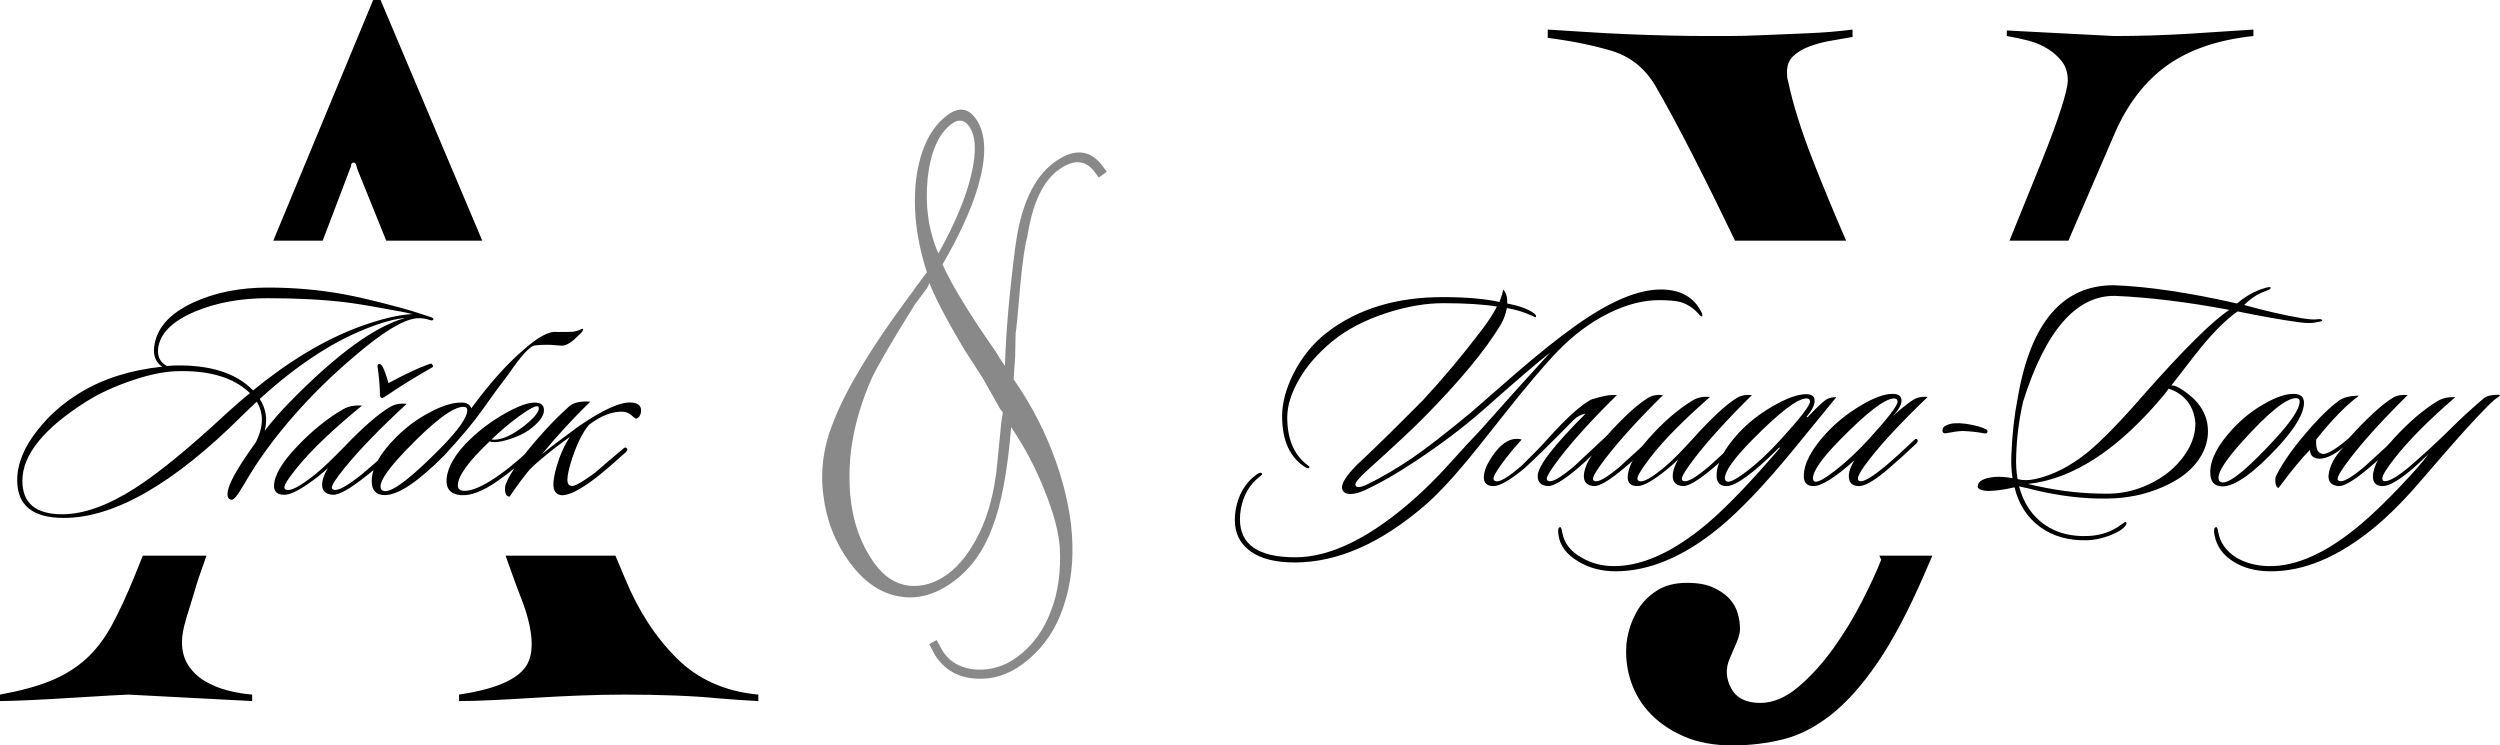 <?xml version="1.0" encoding="UTF-8"?> <svg xmlns="http://www.w3.org/2000/svg" xmlns:xlink="http://www.w3.org/1999/xlink" xmlns:xodm="http://www.corel.com/coreldraw/odm/2003" xml:space="preserve" width="236.402mm" height="70.486mm" version="1.1" style="shape-rendering:geometricPrecision; text-rendering:geometricPrecision; image-rendering:optimizeQuality; fill-rule:evenodd; clip-rule:evenodd" viewBox="0 0 30625.62 9131.39"> <defs> <style type="text/css"> .fil2 {fill:black} .fil0 {fill:#898989;fill-rule:nonzero} .fil1 {fill:black;fill-rule:nonzero} </style> </defs> <g id="Слой_x0020_1">  <path class="fil0" d="M11386.04 3466.56c-20.39,49.5 -33.75,71.64 -34.93,70.03l-141.55 190.27c-288.3,460.83 -464.42,765.3 -532.34,911.39 -188.56,432.02 -279.1,846.33 -270.43,1244.56 4.62,406.15 108.51,749.27 313.29,1028.19 112.98,153.88 248.92,241.58 410.58,263.52 163.69,17.98 324.44,-28.5 479.93,-142.66 153.9,-112.98 284.55,-287.86 397.53,-523.77 106.13,-228.41 175.68,-496.57 206.72,-810.48l50.19 -512.98c1.71,-11.12 2.98,-19.46 4.26,-27.8 1.28,-8.34 1.39,-18.28 3.08,-29.41 3.74,-15.07 5.87,-28.98 7.58,-40.1 1.7,-11.12 3.41,-22.23 5.1,-33.36l-34.12 -46.48 -213.7 -378.44 -214.97 -333.12c-228.78,-382.18 -372.74,-658.89 -436.22,-829.37zm109.48 -361.65c204.22,-367.01 337.14,-686.64 401.99,-961.21 67.3,-281.32 58.22,-481.88 -28.88,-600.51 -57.68,-78.53 -127.59,-86.4 -209.34,-26.39 -161.91,118.87 -262.06,345.35 -296.1,678.72 -32,329.42 11.47,630.55 132.32,909.4zm940.54 1260.93l-18.76 280.21c223.82,321.67 395.38,659.52 518.31,1008.4 124.86,354.87 193.78,694.06 201.66,1013.94 8.41,307.13 -39.86,594.2 -144.38,858.44 -99.61,250.76 -256.01,454.41 -469.21,610.93 -177.94,130.64 -369.06,189.54 -571.76,175.54 -201.53,-12.38 -359.37,-96.33 -473.53,-251.83 -18.84,-25.64 -50.08,-81.65 -94.93,-169.61l90.43 -51.59c46.44,86.78 75.33,139.58 89.47,158.81 91.8,125.03 225.16,192.42 401.23,203.75 176.52,8.58 342.1,-41.44 494.37,-153.26 187.56,-137.7 327.51,-326.79 415.46,-566.53 88.2,-222.63 123.86,-483.19 108.2,-780.07 -14,-187.07 -75.28,-418.4 -186.63,-694.38 -106.2,-272.35 -244.37,-531.1 -408.93,-775.4 -44.91,543.67 -121.88,952.96 -231.3,1230.66 -104.73,284.11 -263.68,504.42 -476.9,660.96 -221.22,162.42 -445.36,223.37 -669.26,180.53 -227.09,-40.51 -427.73,-179.37 -601.91,-416.62 -177.7,-242.06 -283.91,-514.4 -320.96,-820.27 -40.26,-303.48 1.37,-602.96 122.13,-898.85 151.59,-395.01 459.1,-906.95 921.68,-1530.27 26.6,-34.33 51.6,-67.48 73.8,-101.07 20.62,-32.4 38.36,-55.29 52.03,-70.27 59.72,-83.31 91.99,-126.74 98.39,-131.44 -133.01,-413.03 -175.99,-800.87 -128.09,-1169.1 51.77,-356.25 178.86,-609.9 382.43,-759.36 134.65,-98.86 247.88,-85.77 340.86,40.86 114.16,155.5 138.02,389.61 66.03,701.49 -68.36,306.77 -226.39,669.5 -470.12,1090.22 119.46,260.13 335.39,614.75 649.42,1062.64 39.49,67.22 71.59,117.67 97.47,152.93l20 27.24 -0.76 -41.38c12.73,-389.26 53.31,-858.18 124.54,-1406.35 65.67,-512.03 224.34,-860.44 476.01,-1045.2 243.66,-178.88 443.16,-162.53 597.34,47.47l48.24 65.72 -97.77 71.78 -48.27 -65.72c-112.98,-153.89 -262.44,-162.57 -446.78,-27.23 -190.77,140.06 -317.62,410.81 -379.41,813.89 -29.24,97.95 -57.88,294.14 -86.38,591.38 -31.55,363.61 -49.06,561.52 -57.71,590.06l-5.73 287.92z"></path> <path class="fil1" d="M5310.51 3910.37c-7.46,14.91 -21.13,18.64 -41,11.19 -57.17,-19.89 -113.08,-27.35 -167.77,-22.37 -166.51,17.4 -420,172.73 -760.48,465.99 -268.41,226.15 -515.7,468.48 -741.85,726.94 -218.7,248.53 -403.86,498.3 -555.45,749.31 -37.28,64.61 -76.43,129.23 -117.44,193.84 -41,64.62 -73.93,93.2 -98.78,85.74 -27.35,-7.45 -41.02,-29.82 -41.02,-67.09 0,-42.25 17.4,-99.42 52.2,-171.48 52.18,-109.35 151.6,-265.93 298.23,-469.72 47.21,-96.92 70.82,-187.64 70.82,-272.13 0,-79.53 -21.13,-152.84 -63.38,-219.95 -39.76,37.28 -98.17,93.2 -175.22,167.75 -840.01,837.53 -1569.43,1256.3 -2188.26,1256.3 -380.25,0 -570.37,-154.09 -570.37,-462.26 0,-201.31 84.49,-407.59 253.49,-618.83 141.66,-178.95 313.15,-329.3 514.45,-451.08 278.35,-171.48 613.86,-278.35 1006.53,-320.59 -77.04,-54.68 -109.35,-134.21 -96.93,-238.59 24.86,-228.64 185.15,-411.31 480.9,-547.99 263.44,-121.79 567.88,-182.68 913.33,-182.68 320.59,0 630.01,27.35 928.24,82.02 154.09,27.33 385.21,82.02 693.39,164.03 59.64,14.91 180.19,52.18 361.61,111.83 29.82,9.95 44.73,19.89 44.73,29.82zm-346.7 -14.91c-129.23,9.95 -294.5,55.93 -495.81,137.93 -415.04,166.52 -843.74,451.08 -1286.11,853.69 52.18,82.02 78.29,167.75 78.29,257.23 0,44.73 -6.22,89.47 -18.64,134.2 91.95,-119.29 195.09,-237.35 309.41,-354.15 571.61,-584.03 1042.56,-927 1412.86,-1028.9zm89.48 -48.46c-29.82,-7.45 -77.04,-17.39 -141.66,-29.82 -303.21,-57.16 -523.14,-94.43 -659.84,-111.83 -280.82,-34.8 -605.15,-52.2 -972.98,-52.2 -333.02,0 -630.01,54.67 -890.96,164.02 -280.84,119.3 -431.19,270.9 -451.08,454.81 -9.94,96.93 26.09,167.75 108.11,212.49 44.73,-4.96 79.53,-7.45 104.38,-7.45 429.96,-7.46 746.82,94.44 950.62,305.68 444.86,-362.85 878.54,-622.56 1301.03,-779.13 258.46,-94.44 475.92,-146.62 652.38,-156.57zm-1990.7 969.26c-201.31,-193.86 -504.5,-283.32 -909.6,-268.41 -151.6,4.97 -333.02,43.49 -544.27,115.57 -211.24,72.07 -393.91,156.57 -547.99,253.49 -524.39,330.54 -786.58,654.87 -786.58,972.98 0,273.39 162.78,410.07 488.35,410.07 260.95,0 556.7,-105.62 887.24,-316.88 288.29,-183.91 659.83,-487.1 1114.64,-909.6 101.89,-94.44 201.31,-180.18 298.22,-257.22zm1919.86 130.47c-320.59,295.75 -571.61,554.22 -753.03,775.4 -109.35,134.21 -164.02,217.46 -164.02,249.77 0,12.42 6.21,21.13 18.64,26.09 47.21,22.37 161.53,-38.51 342.96,-182.66 4.97,-4.96 125.51,-108.11 361.61,-309.41 22.37,-14.91 38.51,-17.4 48.46,-7.45 12.42,12.42 8.69,26.09 -11.18,41 -86.99,84.5 -206.28,186.4 -357.88,305.68 -186.4,146.64 -315.63,218.7 -387.7,216.22 -89.47,-4.96 -134.21,-45.98 -134.21,-123.02 0,-57.16 23.62,-125.51 70.84,-205.02 -32.31,32.3 -75.8,69.58 -130.48,111.83 -186.4,144.15 -320.59,216.22 -402.61,216.22 -84.49,0 -126.74,-36.03 -126.74,-108.11 0,-124.26 93.2,-284.55 279.58,-480.9 186.4,-196.33 375.28,-349.17 566.65,-458.53 64.62,-37.28 141.66,-52.2 231.13,-44.73 -355.39,290.77 -618.83,541.79 -790.31,753.03 -106.86,131.73 -160.3,213.73 -160.3,246.04 0,14.91 6.22,24.86 18.64,29.82 52.2,24.86 171.48,-37.27 357.88,-186.4 86.98,-69.58 205.04,-181.42 354.15,-335.51 236.1,-246.04 424.99,-410.06 566.63,-492.08 52.2,-32.31 119.3,-44.73 201.31,-37.28zm-357.87 -458.53c0,-19.89 7.45,-29.82 22.36,-29.82 9.95,0 21.13,7.45 33.55,22.36 24.85,42.26 50.95,113.08 78.29,212.5 213.73,-114.33 375.28,-190.13 484.63,-227.41 34.78,-14.91 52.18,-13.67 52.18,3.73 17.4,12.42 13.67,24.86 -11.18,37.28 -201.31,114.31 -383.97,227.4 -548.01,339.24 -29.82,19.89 -48.46,29.82 -55.91,29.82 -17.4,0 -26.09,-16.15 -26.09,-48.46 -2.49,-111.84 -12.44,-224.91 -29.82,-339.24zm1099.73 536.81c0,-27.33 -16.15,-41 -48.46,-41 -126.75,0 -357.88,173.97 -693.39,521.9 -213.73,221.19 -320.59,371.55 -320.59,451.08 0,39.76 19.87,59.64 59.64,59.64 104.38,0 331.77,-177.69 682.21,-533.08 213.73,-218.7 320.59,-371.55 320.59,-458.54zm48.46 -22.36c223.67,-303.21 432.43,-538.06 626.28,-704.58 186.4,-169 329.3,-246.04 428.72,-231.13 109.35,0 175.2,-1.24 197.58,-3.73 14.91,-2.47 38.51,-8.69 70.82,-18.63 24.86,-14.91 41.02,-19.89 48.46,-14.91 2.49,0 -2.49,12.42 -14.91,37.27 -19.89,19.89 -53.43,52.2 -100.65,96.93 -54.68,47.22 -104.39,70.82 -149.12,70.82 -14.91,0 -40.38,-1.85 -76.42,-5.58 -36.04,-3.73 -66.48,-5.6 -91.33,-5.6 -72.07,0 -123.02,2.49 -152.84,7.46 -59.64,0 -169,116.8 -328.06,350.42 -106.86,139.17 -212.49,283.32 -316.86,432.43 -104.39,149.11 -260.95,336.75 -469.72,562.92 -323.08,325.57 -566.63,488.35 -730.67,488.35 -106.86,0 -160.29,-57.16 -160.29,-171.48 0,-156.57 96.92,-333.02 290.77,-529.36 124.26,-126.74 264.68,-231.13 421.25,-313.13 149.11,-79.53 274.62,-119.3 376.51,-119.3 72.08,-2.49 115.57,21.13 130.48,70.84zm890.96 22.36c0,74.56 -64.61,157.82 -193.84,249.77 -49.71,34.8 -117.42,67.11 -203.17,96.93 -85.74,29.82 -154.71,44.73 -206.9,44.73 -27.33,0 -47.21,-3.73 -59.64,-11.18 -260.95,246.04 -391.42,426.22 -391.42,540.54 0,44.73 27.33,67.09 82,67.09 82.02,0 190.13,-42.25 324.33,-126.74 146.64,-91.95 304.45,-217.46 473.45,-376.52 24.85,-22.37 42.25,-27.33 52.18,-14.91 9.95,12.42 3.73,29.82 -18.63,52.2 -144.15,131.71 -287.05,247.28 -428.72,346.69 -181.42,126.75 -333.02,183.91 -454.79,171.48 -121.78,-12.42 -177.7,-79.53 -167.75,-201.31 14.91,-151.6 111.83,-313.15 290.77,-484.63 124.26,-119.29 265.3,-223.67 423.11,-313.13 157.82,-89.48 280.21,-134.21 367.21,-134.21 74.56,0 111.83,31.07 111.83,93.2zm-70.82 -44.73c-22.37,-17.4 -100.65,22.37 -234.86,119.29 -124.26,91.97 -236.1,186.4 -335.51,283.32 7.45,2.49 17.4,3.73 29.82,3.73 101.89,0 227.4,-58.4 376.52,-175.22 114.31,-91.95 171.48,-161.53 171.48,-208.76 0,-9.95 -2.49,-17.4 -7.46,-22.37zm637.47 -59.64c-211.24,206.28 -408.83,421.25 -592.74,644.92 79.53,-67.09 229.88,-181.42 451.08,-342.96 303.21,-208.77 521.9,-305.7 656.11,-290.79 86.98,9.95 121.78,53.44 104.38,130.48 -7.46,34.8 -26.09,57.16 -55.91,67.11 -7.46,0 -31.07,-17.4 -70.84,-52.2 -24.85,-19.89 -55.91,-31.07 -93.2,-33.55 -129.23,-4.97 -267.17,48.46 -413.79,160.3 -74.56,86.98 -142.91,222.42 -205.04,406.33 -39.76,121.79 -59.64,211.26 -59.64,268.41 0,49.71 19.89,74.56 59.64,74.56 37.28,0 127.99,-52.18 272.14,-156.57 96.92,-84.49 214.97,-185.15 354.15,-301.95 14.91,-14.91 28.58,-16.15 41,-3.73 12.42,12.42 8.69,28.58 -11.18,48.46 -154.09,139.17 -275.86,243.55 -365.34,313.15 -201.31,154.09 -345.44,224.91 -432.43,212.49 -59.64,-9.94 -89.47,-54.67 -89.47,-134.2 0,-49.71 12.42,-119.3 37.28,-208.77 39.76,-139.17 94.44,-262.19 164.02,-369.06 -39.76,27.33 -100.65,72.07 -182.66,134.2 -139.17,109.35 -241.08,196.34 -305.68,260.96 -62.13,72.07 -145.39,183.91 -249.77,335.51 -37.28,0 -55.93,-32.31 -55.93,-96.93 0,-19.89 2.49,-37.27 7.46,-52.18 57.16,-149.12 214.97,-366.58 473.44,-652.38 91.95,-101.9 188.88,-198.82 290.79,-290.79 54.67,-57.16 145.38,-80.76 272.13,-70.82z"></path> <path class="fil2" d="M9289.8 8588.26c-150.87,-7.54 -316.83,-18.86 -497.87,-33.94 -150.87,-15.09 -324.36,-26.4 -520.5,-33.95 -196.12,-7.54 -403.57,-11.31 -622.34,-11.31 -173.49,0 -356.43,3.77 -548.78,11.31 -192.35,7.55 -379.06,16.98 -560.11,28.29 -181.04,11.31 -350.77,20.74 -509.18,28.29 -158.41,7.54 -294.21,11.31 -407.35,11.31l0 -79.21c407.35,-60.34 673.25,-165.95 797.72,-316.83 124.47,-150.87 122.58,-411.12 -5.66,-780.75 -67.88,-173.5 -141.44,-373.4 -220.65,-599.71l-1.52 -4.33 1345.46 0 121.39 287.21c158.41,384.72 367.74,707.2 627.99,967.45 260.25,260.25 594.06,409.25 1001.4,446.96l0 79.21zm-6759.89 -1780.82l-17.93 49.59c-67.88,188.58 -109.38,313.06 -124.46,373.4 -37.72,120.7 -73.56,237.62 -107.5,350.78 -33.94,113.15 -50.91,207.43 -50.91,282.87 0,113.16 26.4,209.34 79.21,288.54 52.8,79.21 120.69,143.32 203.66,192.35 82.98,49.03 175.4,86.76 277.22,113.16 101.84,26.4 201.8,43.37 299.85,50.91l0 79.21 -1516.24 -79.21c-15.08,0 -90.52,3.77 -226.3,11.31 -135.78,7.55 -292.31,16.98 -469.59,28.29 -177.26,11.31 -348.88,20.74 -514.84,28.29 -165.95,7.54 -286.65,11.31 -362.09,11.31l0 -79.21c248.94,-45.26 456.39,-101.84 622.34,-169.74 165.97,-67.88 309.29,-156.52 429.99,-265.9 120.69,-109.38 226.3,-247.05 316.83,-413 90.52,-165.97 184.81,-369.64 282.87,-611.03 23.99,-59.98 56.46,-140.63 97.41,-241.95l780.48 0zm818.05 -3859.2c372.92,-900.3 780.71,-1883.05 1223.4,-2948.24l90.52 0 1246.07 2948.24 -1176.24 0 -341.39 -843.61c-7.54,-15.08 -15.09,-37.71 -22.63,-67.88 -7.54,-30.17 -18.86,-45.26 -33.94,-45.26 -22.63,0 -33.94,15.09 -33.94,45.26l-346.58 911.49 -605.25 0z"></path> <g id="_1988961642992"> <path class="fil2" d="M25013.92 1968.85c105.61,-264.02 184.81,-479.01 237.62,-644.96 52.8,-165.97 79.21,-279.11 79.21,-339.46 0,-90.53 -22.63,-165.97 -67.9,-226.31 -45.25,-60.34 -103.72,-113.15 -175.38,-158.41 -71.67,-45.26 -150.87,-79.21 -237.62,-101.84 -86.75,-22.63 -175.38,-41.48 -265.91,-56.57l0 -67.9 1312.56 67.9c309.29,0 616.68,-9.43 922.19,-28.29 305.52,-18.85 567.64,-35.82 786.41,-50.91l0 79.21c-429.99,45.26 -780.75,164.07 -1052.33,356.43 -271.56,192.35 -486.55,469.59 -644.96,831.67l-569.56 1318.85 -721.48 0 397.15 -979.39zm-1342.32 4838.59l-94.71 219.31c-196.14,452.62 -388.49,816.59 -577.08,1091.93 -188.58,275.33 -379.06,488.44 -571.41,639.3 -192.37,150.87 -388.49,250.83 -588.4,299.85 -199.91,49.03 -405.46,73.56 -616.68,73.56 -226.31,0 -422.43,-35.83 -588.39,-107.5 -165.97,-71.67 -303.64,-164.07 -413.02,-277.22 -109.38,-113.15 -188.58,-241.39 -237.62,-384.72 -49.03,-143.32 -69.78,-286.65 -62.24,-429.97 0,-52.8 11.32,-122.58 33.95,-209.34 22.62,-86.75 60.34,-173.49 113.15,-260.24 52.8,-86.76 128.24,-162.2 226.31,-226.31 98.06,-64.13 222.53,-96.18 373.4,-96.18 128.24,0 233.85,18.85 316.83,56.57 82.98,37.71 148.98,82.98 198.02,135.78 49.03,52.8 82.98,111.27 101.84,175.38 18.86,64.13 28.28,118.81 28.28,164.07 7.55,52.8 -5.65,118.81 -39.6,198.02 -33.94,79.21 -62.22,145.21 -84.85,198.02 -52.8,120.7 -47.16,241.39 16.97,362.09 64.11,120.7 182.92,181.04 356.43,181.04 158.41,0 314.93,-66.01 469.58,-198.02 154.64,-132.01 297.98,-290.42 429.99,-475.24 132.01,-184.81 248.93,-377.18 350.77,-577.08 101.84,-199.91 179.17,-367.75 231.97,-503.53l-22.67 -49.59 649.2 0zm-2416.98 -3859.2l-3.01 -6.28c-177.27,-369.63 -350.78,-720.4 -520.5,-1052.31 -169.74,-331.9 -322.49,-614.79 -458.27,-848.64 -128.24,-211.22 -305.52,-350.78 -531.82,-418.66 -226.3,-67.9 -486.55,-120.7 -780.74,-158.41l0 -101.84c128.24,7.54 277.22,16.97 446.94,28.29 169.74,11.31 345.12,20.74 526.16,28.28 181.04,7.54 356.43,13.2 526.15,16.97 169.74,3.77 318.72,5.66 446.96,5.66 45.26,0 132.01,0 260.25,0 128.24,0 275.33,-3.77 441.3,-11.31 165.95,-7.55 345.11,-15.09 537.47,-22.63 192.35,-7.55 375.29,-22.63 548.78,-45.26l0 90.52c-82.98,15.09 -169.72,30.18 -260.25,45.26 -90.52,15.09 -177.27,37.72 -260.25,67.9 -82.98,30.17 -150.86,69.78 -203.66,118.81 -52.8,49.03 -79.21,115.04 -79.21,198.02 0,45.26 3.77,79.21 11.31,101.84 60.34,286.65 162.18,612.91 305.52,978.77 125.78,321.09 261.74,649.43 407.86,985.04l-1360.99 0z"></path> <g> <path class="fil1" d="M20850.95 3878.18l-24.43 -11.19c-67.47,-84.49 -148.92,-140.42 -244.32,-167.75 -58.17,-14.91 -144.27,-22.36 -258.28,-22.36 -197.8,0 -406.05,54.67 -624.78,164.02 -218.73,109.35 -424.66,263.44 -617.79,462.26 -162.88,169 -383.94,429.95 -663.17,782.85 -241.98,308.18 -404.88,510.72 -488.65,607.65 -172.18,206.28 -326.92,369.06 -464.21,488.36 -544.48,472.19 -1079.67,708.3 -1605.55,708.3 -235.03,0 -415.93,-45.98 -542.76,-137.93 -126.82,-91.95 -190.22,-219.95 -190.22,-383.97 0,-39.77 3.48,-80.77 10.47,-123.02 32.58,-186.4 116.35,-329.3 251.3,-428.72 39.56,-29.82 64,-33.55 73.3,-11.18 4.66,2.49 -6.97,14.91 -34.9,37.28 -121,94.43 -196.63,226.15 -226.88,395.15 -6.97,42.25 -10.47,83.26 -10.47,123.02 0,310.66 225.73,465.99 677.13,465.99 439.79,0 935.42,-247.28 1486.9,-741.85 120.99,-109.35 240.83,-228.64 359.5,-357.88 195.45,-216.22 339.74,-372.79 432.81,-469.72 216.4,-246.04 497.96,-559.17 844.66,-939.42 -132.63,101.9 -403.71,334.28 -813.24,697.12 -242,213.73 -524.73,427.46 -848.17,641.2 -221.04,146.62 -420,260.95 -596.83,342.96 -72.13,34.8 -136.13,52.2 -191.98,52.2 -53.52,0 -86.1,-19.89 -97.72,-59.64 -18.63,-59.64 44.2,-161.55 188.47,-305.68 167.53,-154.09 433.98,-415.05 799.29,-782.86 253.63,-273.37 496.79,-564.15 729.48,-872.32 72.13,-94.44 131.48,-186.4 178.01,-275.86 -167.55,-27.35 -387.43,-41.02 -659.68,-41.02 -214.08,0 -444.44,39.77 -691.09,119.29 -267.58,86.99 -489.23,202.55 -664.91,346.7 -175.68,144.15 -311.8,300.1 -408.36,467.85 -96.57,167.75 -144.85,322.46 -144.85,464.12 0,258.46 77.95,449.83 233.85,574.1 25.6,17.4 38.39,29.82 38.39,37.27 0,12.42 -12.79,14.91 -38.39,7.46 -197.78,-116.81 -296.67,-328.06 -296.67,-633.74 0,-159.06 45.36,-330.54 136.1,-514.45 104.71,-208.77 244.33,-380.24 418.84,-514.45 374.63,-285.8 845.84,-428.7 1413.6,-428.7 281.55,0 513.08,19.89 694.58,59.64 23.27,-62.13 38.39,-113.08 45.38,-152.84 37.22,42.25 53.52,99.42 48.85,171.48 134.96,24.85 240.84,62.13 317.62,111.84 32.58,22.36 43.05,41 31.42,55.91 -2.32,2.49 -20.94,-4.97 -55.84,-22.36 -86.1,-39.77 -184.98,-69.59 -296.69,-89.48 -18.6,84.5 -44.2,152.84 -76.77,205.04 -186.15,310.66 -502.62,692.14 -949.39,1144.46 -111.68,114.33 -342.05,329.3 -691.08,644.92 -97.73,89.48 -144.27,146.64 -139.61,171.48 9.3,39.77 61.65,36.04 157.07,-11.18 172.18,-84.5 353.68,-191.37 544.49,-320.59 176.85,-121.78 415.35,-306.93 715.53,-555.45 183.82,-159.06 367.63,-319.36 551.48,-480.9 276.9,-238.59 516.56,-429.95 719,-574.1 418.84,-300.72 770.21,-451.08 1054.09,-451.08 246.65,0 415.36,98.17 506.1,294.5 4.66,22.37 4.66,34.8 0,37.28z"></path> <path class="fil1" d="M19678.22 5343.24c204.77,-228.64 373.46,-383.97 506.1,-465.99 48.85,-32.31 111.68,-44.73 188.48,-37.28 -300.18,295.75 -535.19,554.22 -705.06,775.4 -102.38,134.21 -153.57,217.46 -153.57,249.77 0,12.42 5.82,21.13 17.45,26.09 44.22,22.37 151.24,-38.51 321.11,-182.66 4.65,-4.96 117.5,-108.11 338.55,-309.41 20.95,-14.91 36.08,-17.4 45.38,-7.45 11.63,12.42 8.15,26.09 -10.47,41 -81.45,84.5 -193.13,186.4 -335.08,305.68 -174.52,146.64 -295.51,218.7 -363,216.22 -83.77,-4.96 -125.65,-45.98 -125.65,-123.02 2.33,-74.56 34.9,-159.05 97.73,-253.49 -60.5,59.64 -118.68,113.07 -174.52,160.29 -174.52,146.64 -295.53,218.7 -363,216.22 -83.77,-4.96 -125.65,-45.98 -125.65,-123.02 0,-119.29 195.45,-374.03 586.36,-764.21 -55.84,9.94 -104.71,36.03 -146.6,78.29 -290.85,295.73 -492.13,493.32 -603.81,592.73 -174.53,144.15 -300.17,216.22 -376.96,216.22 -79.1,0 -118.68,-36.03 -118.68,-108.11 0,-79.53 44.22,-178.93 132.65,-298.22 104.7,-139.17 215.23,-193.86 331.58,-164.03 -74.46,82.02 -139.61,159.06 -195.46,231.13 -100.05,131.73 -150.08,213.73 -150.08,246.04 0,14.91 5.82,24.86 17.45,29.82 48.87,24.86 161.73,-41 338.58,-197.58 141.93,-139.17 246.64,-247.28 314.12,-324.33 221.06,-246.04 395.58,-403.86 523.56,-473.44 134.95,-44.73 240.83,-63.38 317.62,-55.93 -300.18,295.75 -535.18,554.22 -705.06,775.4 -102.38,134.21 -153.57,217.46 -153.57,249.77 0,12.42 5.82,21.13 17.45,26.09 44.22,22.37 151.25,-38.51 321.11,-182.66 4.65,-4.96 134.95,-126.75 390.93,-365.33z"></path> <path class="fil1" d="M21461.76 4839.96c-300.17,295.75 -535.18,554.22 -705.04,775.4 -102.38,134.21 -153.57,217.46 -153.57,249.77 0,12.42 5.82,21.13 17.45,26.09 44.2,22.37 151.25,-38.51 321.1,-182.66 4.66,-4.96 117.51,-108.11 338.58,-309.41 20.95,-14.91 36.05,-17.4 45.37,-7.45 11.63,12.42 8.15,26.09 -10.47,41 -81.45,84.5 -193.13,186.4 -335.07,305.68 -174.52,146.64 -295.53,218.7 -363,216.22 -83.77,-4.96 -125.66,-45.98 -125.66,-123.02 0,-57.16 22.11,-125.51 66.32,-205.02 -30.25,32.3 -70.97,69.58 -122.16,111.83 -174.52,144.15 -300.17,216.22 -376.95,216.22 -79.12,0 -118.67,-36.03 -118.67,-108.11 0,-124.26 87.25,-284.55 261.77,-480.9 174.52,-196.33 351.36,-349.17 530.54,-458.53 60.5,-37.28 132.63,-52.2 216.4,-44.73 -332.75,290.77 -579.39,541.79 -739.96,753.03 -100.05,131.73 -150.08,213.73 -150.08,246.04 0,14.91 5.82,24.86 17.45,29.82 48.87,24.86 160.55,-37.27 335.08,-186.4 81.43,-69.58 191.97,-181.42 331.58,-335.51 221.05,-246.04 397.9,-410.06 530.53,-492.08 48.87,-32.31 111.7,-44.73 188.47,-37.28z"></path> <path class="fil1" d="M22494.93 4866.07c-11.65,12.42 -187.33,227.4 -527.04,644.92 -346.71,422.5 -648.04,739.36 -904.01,950.62 -435.13,357.87 -859.78,536.81 -1273.97,536.81 -169.86,0 -321.11,-39.77 -453.75,-119.29 -144.27,-84.5 -225.71,-192.61 -244.32,-324.33 -9.31,-59.66 -3.5,-91.97 17.44,-96.93 11.65,-4.97 20.95,14.91 27.92,59.64 20.95,131.71 100.06,236.1 237.36,313.15 118.67,69.58 251.3,104.38 397.9,104.38 351.35,0 735.29,-176.46 1151.81,-529.36 232.7,-198.82 525.89,-504.5 879.57,-917.06l-6.98 -7.45c-316.45,315.63 -531.7,473.44 -645.71,473.44 -81.45,0 -122.16,-42.25 -122.16,-126.74 0,-151.61 88.43,-324.34 265.26,-518.18 118.67,-129.24 261.78,-241.69 429.31,-337.37 167.53,-95.68 301.33,-143.53 401.39,-143.53 30.25,0 55.25,5.6 75.03,16.78 19.8,11.18 29.68,32.93 29.68,65.24 0,52.18 -32.58,116.8 -97.73,193.84l10.47 7.46c114.02,-121.78 191.98,-195.1 233.86,-219.95 34.89,-19.89 74.45,-28.58 118.67,-26.09zm-366.49 14.91c-109.37,0 -333.9,172.73 -673.64,518.17 -216.4,221.19 -324.59,374.03 -324.59,458.54 0,19.87 8.14,33.54 24.42,41 34.91,14.91 119.26,-29.2 253.06,-132.35 133.79,-103.13 271.66,-232.98 413.6,-389.55 235.01,-258.48 352.53,-411.32 352.53,-458.54 0,-24.85 -15.13,-37.27 -45.38,-37.27z"></path> <path class="fil1" d="M23615.32 4862.34c-309.47,295.75 -545.65,547.99 -708.53,756.76 -97.73,124.26 -146.58,205.04 -146.58,242.31 0,14.91 5.8,24.86 17.44,29.82 41.88,22.37 154.75,-43.49 338.56,-197.58 76.8,-64.62 187.31,-165.27 331.59,-301.95 18.62,-19.89 32.57,-21.13 41.87,-3.73 7,14.91 1.17,31.07 -17.45,48.46 -116.35,109.35 -224.53,207.51 -324.6,294.5 -172.18,149.11 -296.68,223.67 -373.46,223.67 -83.78,0 -125.65,-41 -125.65,-123.02 0,-54.67 23.27,-119.29 69.8,-193.84 -235.01,211.24 -402.55,316.86 -502.61,316.86 -79.1,0 -118.67,-41 -118.67,-123.02 0,-149.11 90.75,-323.08 272.23,-521.9 118.68,-129.24 258.88,-242.31 420.59,-339.24 161.72,-96.93 292.61,-145.39 392.66,-145.39 74.46,0 111.7,27.35 111.7,82.02 0,52.2 -36.07,115.57 -108.2,190.13 146.6,-129.24 244.32,-202.55 293.18,-219.95 39.56,-14.91 84.93,-19.89 136.12,-14.91zm-411.85 18.64c-111.68,0 -336.24,172.73 -673.64,518.17 -214.07,218.7 -321.1,372.79 -321.1,462.26 0,17.4 6.97,29.82 20.94,37.28 32.58,14.91 115.76,-29.2 249.56,-132.35 133.8,-103.13 272.83,-232.98 417.1,-389.55 232.68,-255.99 349.03,-407.59 349.03,-454.81 0,-27.33 -13.97,-41 -41.88,-41z"></path> <path class="fil1" d="M24347.13 5291.04c-2.33,14.91 -13.95,21.13 -34.89,18.64 -88.43,-17.4 -179.18,-27.33 -272.26,-29.82 -55.85,2.49 -119.83,11.18 -191.97,26.09 -34.9,7.46 -52.36,-3.73 -52.36,-33.55 0,-29.82 17.46,-50.94 52.36,-63.36 46.53,-24.86 122.16,-31.07 226.87,-18.64 118.68,17.4 204.78,41 258.29,70.82 11.62,7.46 16.28,17.4 13.95,29.82z"></path> <g> <path class="fil1" d="M24782.78 4921.98c-48.88,216.22 -76.8,433.68 -83.77,652.38 -4.66,109.35 1.15,207.51 17.44,294.5 62.83,17.4 133.8,17.4 212.93,0 218.73,-47.22 435.13,-157.82 649.2,-331.79 174.52,-144.14 407.21,-383.97 698.07,-719.48 483.98,-546.76 828.36,-887.24 1033.13,-1021.44 -516.56,-96.93 -984.27,-154.09 -1403.11,-171.48 -474.69,-4.97 -849.32,427.46 -1123.89,1297.3zm2010.43 603.92c67.48,-109.35 101.22,-223.68 101.22,-342.97 -13.95,-161.53 -81.43,-282.08 -202.43,-361.6 -30.25,-22.37 -72.13,-42.26 -125.65,-59.66 -18.62,27.35 -36.08,50.95 -52.36,70.84 -558.45,671.01 -1115.75,1036.35 -1671.87,1096 23.27,4.97 55.85,12.42 97.73,22.37 295.51,67.09 593.35,99.4 893.53,96.92 193.13,-2.49 378.11,-51.56 554.96,-147.25 176.85,-95.68 311.8,-220.57 404.88,-374.66zm-2073.26 -663.56c158.23,-912.09 549.15,-1368.14 1172.76,-1368.14 416.51,14.91 920.29,89.48 1511.32,223.68 104.71,-89.47 215.25,-151.6 331.58,-186.4 13.97,-4.97 27.35,-8.69 40.15,-11.18 12.79,-2.49 22.68,-3.73 29.67,-3.73 9.3,2.49 12.79,7.45 10.47,14.91 -4.65,9.94 -24.43,21.13 -59.35,33.55 -95.39,32.31 -183.82,89.47 -265.25,171.48 260.61,72.07 493.3,125.51 698.07,160.29 88.4,14.91 152.4,19.89 191.95,14.91 39.56,-4.96 61.67,-1.85 66.33,9.33 4.64,11.18 -15.13,19.26 -59.33,24.23 -53.52,14.91 -124.5,16.15 -212.91,3.73 -207.1,-27.33 -461.89,-72.07 -764.39,-134.2 -137.28,96.92 -286.21,243.55 -446.76,439.88 -27.93,32.31 -150.08,188.88 -366.49,469.72 32.58,-7.46 80.28,11.18 143.11,55.91 204.75,134.21 307.15,301.97 307.15,503.27 0,101.89 -26.76,200.06 -80.28,294.5 -93.08,164.02 -253.63,294.5 -481.66,391.42 -207.1,89.48 -430.48,135.46 -670.16,137.93 -281.55,4.97 -578.23,-29.82 -890.03,-104.38 -44.22,-12.42 -108.21,-27.33 -191.98,-44.73 55.85,206.28 160.56,362.85 314.13,469.72 146.6,101.89 325.78,147.87 537.51,137.93 153.59,-7.46 286.23,-53.44 397.91,-137.93 34.9,-27.35 54.68,-38.53 59.33,-33.55 16.3,14.91 6.4,39.14 -29.67,72.69 -36.07,33.55 -97.14,66.48 -183.25,98.79 -93.07,32.31 -178,49.71 -254.8,52.18 -230.35,7.46 -424.66,-46.6 -582.88,-162.16 -158.23,-115.57 -262.95,-277.73 -314.13,-486.5 -114.02,27.35 -217.56,42.26 -310.65,44.73 -41.88,0 -76.2,-4.96 -102.95,-14.91 -26.78,-9.94 -38.99,-24.85 -36.66,-44.73 4.66,-62.13 74.46,-99.4 209.43,-111.83 60.49,-4.97 132.62,0 216.4,14.91 -13.97,-91.95 -18.62,-186.4 -13.97,-283.32 9.31,-251.01 36.07,-488.36 80.28,-712.03z"></path> <path class="fil1" d="M28224.25 4933.16c0,129.24 -104.7,308.17 -314.13,536.83 -302.5,325.57 -530.53,488.35 -684.11,488.35 -100.06,0 -150.08,-57.16 -150.08,-171.48 0,-156.57 90.75,-333.02 272.25,-529.36 116.35,-126.74 247.81,-231.13 394.41,-313.13 139.61,-79.53 257.12,-119.3 352.52,-119.3 86.1,0 129.15,36.04 129.15,108.11zm-97.73 -55.91c-118.67,0 -335.08,173.97 -649.2,521.9 -200.11,221.19 -300.18,371.55 -300.18,451.08 0,39.76 18.62,59.64 55.85,59.64 97.73,0 310.63,-177.69 638.74,-533.08 200.1,-218.7 300.17,-371.55 300.17,-458.54 0,-27.33 -15.13,-41 -45.38,-41z"></path> <path class="fil1" d="M28374.33 5384.24c-6.97,101.9 13.97,159.06 62.83,171.48 48.87,24.85 160.56,-37.27 335.08,-186.4 223.37,-246.04 401.38,-410.06 534.01,-492.08 48.87,-32.31 111.7,-44.73 188.48,-37.28 -300.17,295.75 -535.18,554.22 -705.04,775.4 -102.38,134.21 -153.58,217.46 -153.58,249.77 0,12.42 5.82,21.13 17.45,26.09 44.22,22.37 151.25,-38.51 321.11,-182.66 4.65,-4.96 117.51,-108.11 338.56,-309.41 20.95,-14.91 36.07,-17.4 45.37,-7.45 11.63,12.42 8.16,26.09 -10.47,41 -81.43,84.5 -193.13,186.4 -335.07,305.68 -174.52,146.64 -295.51,218.7 -363,216.22 -83.77,-4.96 -125.65,-45.98 -125.65,-123.02 9.3,-116.8 70.97,-234.86 184.98,-354.15 -111.68,91.95 -208.26,139.17 -289.7,141.66 -79.12,0 -119.85,-36.04 -122.15,-108.11 -95.41,94.44 -223.39,249.77 -383.94,465.99 -18.63,0 -31.42,-19.89 -38.4,-59.64 -4.65,-37.28 -2.32,-65.86 6.98,-85.75 86.09,-176.45 236.18,-383.97 450.25,-622.55 123.33,-136.7 230.36,-237.35 321.11,-301.97 55.85,-39.76 137.28,-59.64 244.33,-59.64 -160.56,119.29 -335.08,298.23 -523.56,536.81z"></path> <path class="fil1" d="M30625.62 4843.69c0,2.49 -8.14,9.94 -24.43,22.37 -32.57,19.87 -77.95,59.64 -136.13,119.29 -146.58,146.62 -350.2,371.55 -610.81,674.74 -190.8,221.19 -297.83,344.21 -321.11,369.06 -151.24,166.52 -295.5,306.94 -432.8,421.25 -449.09,372.79 -883.06,555.45 -1301.9,548.01 -172.18,-2.49 -318.78,-42.25 -439.77,-119.29 -127.99,-79.53 -204.78,-187.64 -230.36,-324.33 -11.65,-59.66 -5.83,-91.97 17.44,-96.93 11.65,-4.97 20.95,14.91 27.92,59.64 23.28,129.24 95.41,232.37 216.41,309.41 109.37,67.11 239.68,103.13 390.91,108.11 349.03,9.94 735.31,-166.51 1158.79,-529.36 139.63,-119.29 296.69,-270.89 471.21,-454.79 158.23,-166.52 271.08,-295.75 338.56,-387.7 -104.71,99.4 -172.2,161.53 -202.43,186.4 -162.88,136.69 -281.56,205.02 -356.03,205.02 -81.43,0 -122.15,-38.51 -122.15,-115.56 0,-121.78 83.77,-275.86 251.3,-462.26 186.15,-203.79 367.65,-359.12 544.49,-465.99 60.49,-34.8 131.48,-49.71 212.91,-44.73 -325.78,280.84 -574.74,531.84 -746.94,753.03 -97.73,124.26 -146.58,205.04 -146.58,242.31 0,22.37 10.47,33.55 31.4,33.55 60.5,0 164.05,-62.13 310.65,-186.4 167.53,-144.14 340.88,-304.44 520.06,-480.9 93.08,-94.44 222.22,-212.49 387.43,-354.15 37.23,-24.85 91.92,-37.27 164.05,-37.27 18.62,0 27.92,2.47 27.92,7.45z"></path> </g> </g> </g> </g> </svg> 